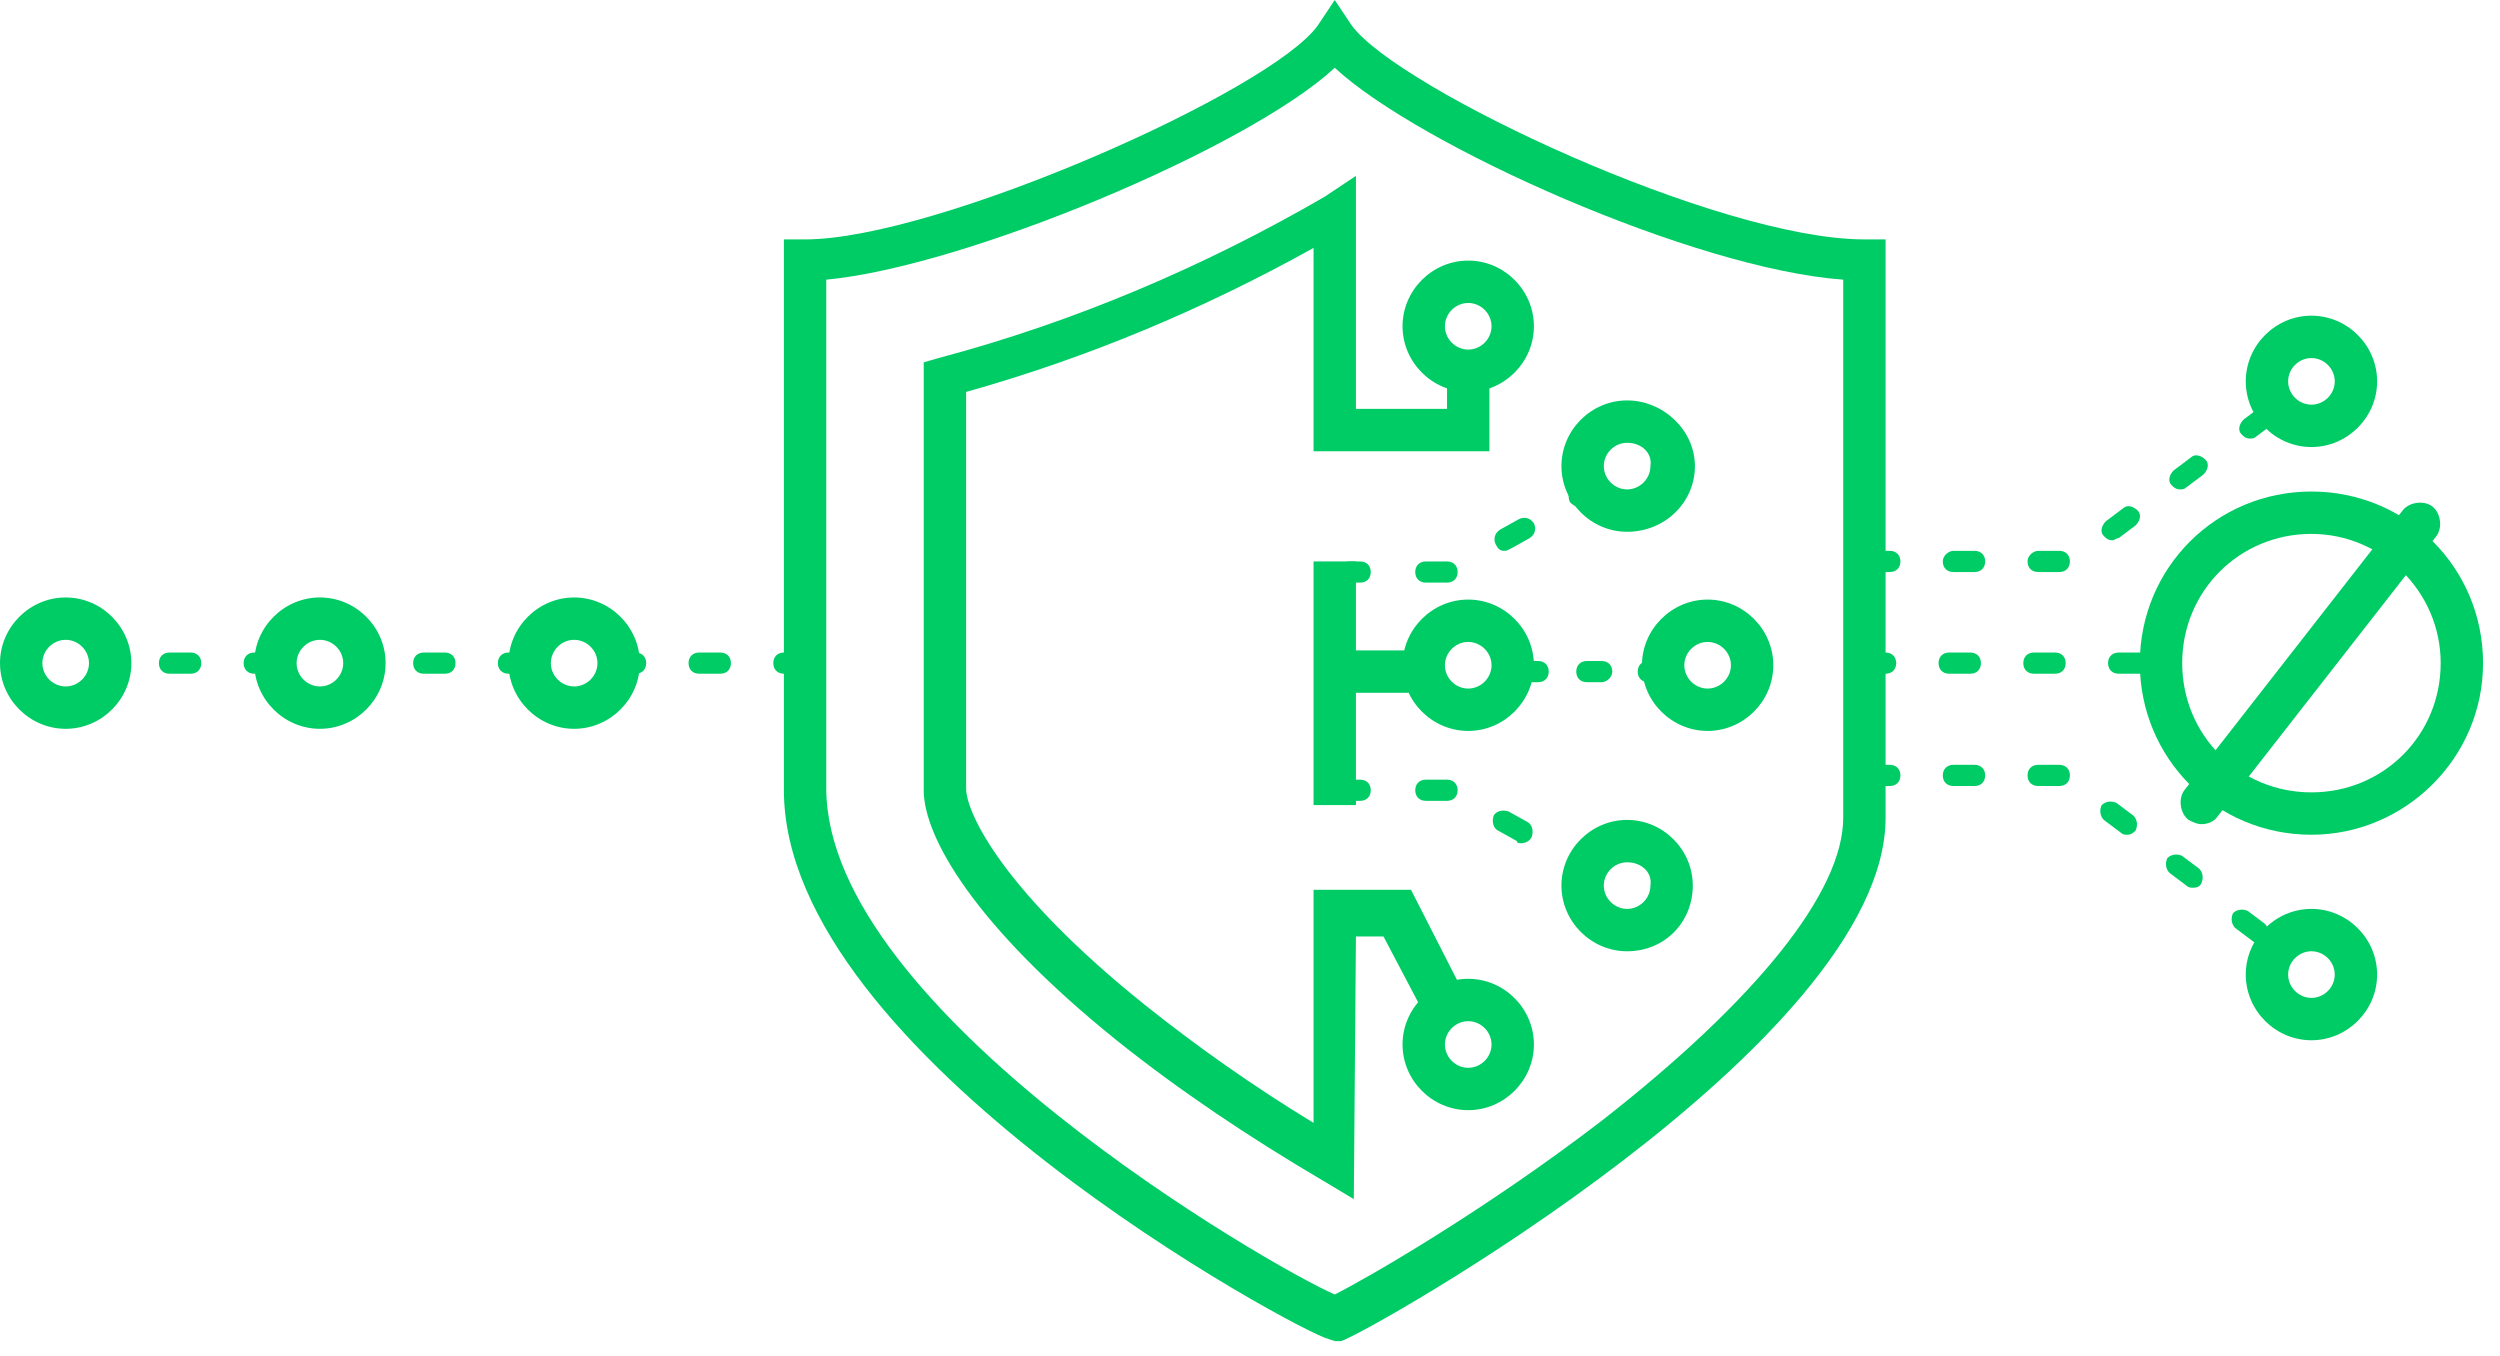<svg width="118" height="64" viewBox="0 0 118 64" fill="none" xmlns="http://www.w3.org/2000/svg">
<path d="M63 63.3L62.7 63.2C61.4 62.9 37 49.8 37 37.3V11.3H38C44.2 11.3 60 4.3 62.2 1.2L63 0L63.8 1.2C66 4.2 81.1 11.3 88 11.3H89V38.6C89 49.2 64.4 63 63.3 63.3H63ZM39 13.2V37.2C39 47.7 60 59.8 63 61.1C64.4 60.4 70 57.2 75.6 52.9C82.9 47.2 87 42.1 87 38.6V13.2C80 12.7 67 6.9 63 3.2C58.9 7 45.5 12.6 39 13.2Z" fill="#00cc66"/>
<path d="M63.9 56.6L62.4 55.7C59 53.7 55.7 51.5 52.7 49.1C46 43.7 43.6 39.5 43.6 37.3V17.1L44.3 16.9C50.7 15.2 56.8 12.6 62.5 9.3L64 8.3V19.3H68.3V17.5H70.3V21.3H62V11.7C56.8 14.6 51.3 16.9 45.6 18.5V37.2C45.6 38.4 47.4 42.1 54 47.4C56.5 49.4 59.2 51.3 62 53V42H66.6L69.1 46.9L67.3 48L65.3 44.2H64L63.9 56.6Z" fill="#00cc66"/>
<path d="M64.2 27.5H63.7C63.4 27.5 63.2 27.3 63.2 27C63.2 26.7 63.4 26.5 63.7 26.5H64.2C64.5 26.5 64.7 26.7 64.7 27C64.7 27.3 64.5 27.5 64.2 27.5Z" fill="#00cc66"/>
<path d="M68.3 27.5H67.3C67 27.5 66.8 27.3 66.8 27C66.8 26.7 67 26.5 67.3 26.5H68.3C68.6 26.5 68.8 26.7 68.8 27C68.8 27.3 68.6 27.5 68.3 27.5ZM71 26C70.8 26 70.7 25.9 70.6 25.7C70.5 25.5 70.5 25.2 70.8 25L71.7 24.5C71.9 24.4 72.2 24.4 72.4 24.7C72.5 24.9 72.5 25.2 72.2 25.4L71.3 25.9C71.1 26 71.1 26 71 26Z" fill="#00cc66"/>
<path d="M74.5 23.9C74.3 23.9 74.2 23.8 74.1 23.7C74 23.5 74 23.1 74.3 23L74.7 22.8C74.9 22.7 75.2 22.7 75.4 23C75.5 23.2 75.5 23.5 75.2 23.7L74.8 23.9C74.7 23.9 74.6 23.9 74.5 23.9Z" fill="#00cc66"/>
<path d="M64.2 37.8H63.7C63.4 37.8 63.2 37.6 63.2 37.3C63.2 37 63.4 36.8 63.7 36.8H64.2C64.5 36.8 64.7 37 64.7 37.3C64.7 37.6 64.5 37.8 64.2 37.8Z" fill="#00cc66"/>
<path d="M71.8 39.8C71.7 39.8 71.6 39.8 71.6 39.7L70.7 39.2C70.5 39.1 70.4 38.8 70.5 38.5C70.6 38.3 70.9 38.2 71.2 38.3L72.1 38.8C72.3 38.9 72.4 39.2 72.3 39.5C72.2 39.7 72 39.8 71.8 39.8ZM68.3 37.8H67.3C67 37.8 66.8 37.6 66.8 37.3C66.8 37 67 36.8 67.3 36.8H68.3C68.6 36.8 68.8 37 68.8 37.3C68.8 37.6 68.6 37.8 68.3 37.8Z" fill="#00cc66"/>
<path d="M75 41.6C74.9 41.6 74.8 41.6 74.7 41.5L74.3 41.3C74.1 41.2 74 40.9 74.1 40.6C74.2 40.4 74.5 40.3 74.8 40.4L75.2 40.6C75.4 40.7 75.5 41 75.4 41.3C75.3 41.5 75.1 41.6 75 41.6Z" fill="#00cc66"/>
<path d="M66.5 30.7H63.7V32.7H66.5V30.7Z" fill="#00cc66"/>
<path d="M64 26.5H62V38H64V26.5Z" fill="#00cc66"/>
<path d="M72.6 32.2H72.1C71.8 32.2 71.6 32 71.6 31.7C71.6 31.4 71.8 31.2 72.1 31.2H72.6C72.9 31.2 73.1 31.4 73.1 31.7C73.1 32 72.9 32.2 72.6 32.2Z" fill="#00cc66"/>
<path d="M75.6 32.2H74.9C74.6 32.2 74.4 32 74.4 31.7C74.4 31.4 74.6 31.2 74.9 31.2H75.6C75.9 31.2 76.1 31.4 76.1 31.7C76.1 32 75.8 32.2 75.6 32.2Z" fill="#00cc66"/>
<path d="M78.3 32.2H77.8C77.5 32.2 77.3 32 77.3 31.7C77.3 31.4 77.5 31.2 77.8 31.2H78.3C78.6 31.2 78.8 31.4 78.8 31.7C78.8 32 78.5 32.2 78.3 32.2Z" fill="#00cc66"/>
<path d="M69.3 18.5C67.6 18.5 66.2 17.1 66.2 15.4C66.2 13.7 67.6 12.3 69.3 12.3C71 12.3 72.4 13.7 72.4 15.4C72.4 17.1 71 18.5 69.3 18.5ZM69.3 14.3C68.7 14.3 68.2 14.8 68.2 15.4C68.2 16 68.7 16.5 69.3 16.5C69.9 16.5 70.4 16 70.4 15.4C70.4 14.8 69.9 14.3 69.3 14.3Z" fill="#00cc66"/>
<path d="M69.3 52.4C67.6 52.4 66.2 51 66.2 49.3C66.2 47.6 67.6 46.2 69.3 46.2C71 46.2 72.4 47.6 72.4 49.3C72.4 51 71 52.4 69.3 52.4ZM69.3 48.2C68.7 48.2 68.2 48.7 68.2 49.3C68.2 49.9 68.7 50.4 69.3 50.4C69.9 50.4 70.4 49.9 70.4 49.3C70.4 48.7 69.9 48.2 69.3 48.2Z" fill="#00cc66"/>
<path d="M76.8 25.1C75.1 25.1 73.7 23.7 73.7 22C73.7 20.3 75.1 18.9 76.8 18.9C78.5 18.9 80 20.3 80 22C80 23.7 78.6 25.1 76.8 25.1ZM76.8 20.9C76.2 20.9 75.7 21.4 75.7 22C75.7 22.6 76.2 23.1 76.8 23.1C77.4 23.1 77.9 22.6 77.9 22C78 21.4 77.5 20.9 76.8 20.9Z" fill="#00cc66"/>
<path d="M76.8 44.9C75.1 44.9 73.7 43.5 73.7 41.8C73.7 40.1 75.1 38.7 76.8 38.7C78.5 38.7 79.9 40.1 79.9 41.8C79.9 43.5 78.6 44.9 76.8 44.9ZM76.8 40.7C76.2 40.7 75.7 41.2 75.7 41.8C75.7 42.4 76.2 42.9 76.8 42.9C77.4 42.9 77.9 42.4 77.9 41.8C78 41.2 77.5 40.7 76.8 40.7Z" fill="#00cc66"/>
<path d="M80.6 34.5C78.9 34.5 77.5 33.1 77.5 31.4C77.5 29.7 78.9 28.3 80.6 28.3C82.3 28.3 83.7 29.7 83.7 31.4C83.7 33.1 82.3 34.5 80.6 34.5ZM80.6 30.3C80 30.3 79.5 30.8 79.5 31.4C79.5 32 80 32.5 80.6 32.5C81.2 32.5 81.7 32 81.7 31.4C81.7 30.8 81.2 30.3 80.6 30.3Z" fill="#00cc66"/>
<path d="M69.3 34.5C67.6 34.5 66.2 33.1 66.2 31.4C66.2 29.7 67.6 28.3 69.3 28.3C71 28.3 72.4 29.7 72.4 31.4C72.4 33.1 71 34.5 69.3 34.5ZM69.3 30.3C68.7 30.3 68.2 30.8 68.2 31.4C68.2 32 68.7 32.5 69.3 32.5C69.9 32.5 70.4 32 70.4 31.4C70.4 30.8 69.9 30.3 69.3 30.3Z" fill="#00cc66"/>
<path d="M13 31.8H12C11.7 31.8 11.5 31.6 11.5 31.3C11.5 31 11.7 30.8 12 30.8H13C13.3 30.8 13.5 31 13.5 31.3C13.5 31.6 13.3 31.8 13 31.8ZM9 31.8H8C7.7 31.8 7.5 31.6 7.5 31.3C7.5 31 7.7 30.8 8 30.8H9C9.3 30.8 9.5 31 9.5 31.3C9.5 31.6 9.3 31.8 9 31.8Z" fill="#00cc66"/>
<path d="M101 31.8H100C99.7 31.8 99.5 31.6 99.5 31.3C99.5 31 99.7 30.8 100 30.8H101C101.3 30.8 101.5 31 101.5 31.3C101.5 31.6 101.3 31.8 101 31.8ZM97 31.8H96C95.7 31.8 95.5 31.6 95.5 31.3C95.5 31 95.7 30.8 96 30.8H97C97.3 30.8 97.5 31 97.5 31.3C97.5 31.6 97.3 31.8 97 31.8ZM93 31.8H92C91.7 31.8 91.5 31.6 91.5 31.3C91.5 31 91.7 30.8 92 30.8H93C93.3 30.8 93.5 31 93.5 31.3C93.5 31.6 93.3 31.8 93 31.8ZM89 31.8H88.2C87.9 31.8 87.7 31.6 87.7 31.3C87.7 31 87.9 30.8 88.2 30.8H89C89.3 30.8 89.5 31 89.5 31.3C89.5 31.6 89.3 31.8 89 31.8Z" fill="#00cc66"/>
<path d="M3.1 34.4C1.4 34.4 0 33 0 31.3C0 29.6 1.4 28.2 3.1 28.2C4.8 28.2 6.2 29.6 6.2 31.3C6.2 33 4.8 34.4 3.1 34.4ZM3.1 30.2C2.5 30.2 2 30.7 2 31.3C2 31.9 2.5 32.4 3.1 32.4C3.7 32.4 4.2 31.9 4.2 31.3C4.2 30.7 3.7 30.2 3.1 30.2Z" fill="#00cc66"/>
<path d="M109.1 39.4C104.6 39.4 101 35.8 101 31.3C101 26.8 104.6 23.2 109.1 23.2C113.6 23.2 117.2 26.8 117.2 31.3C117.2 35.8 113.5 39.4 109.1 39.4ZM109.1 25.2C105.7 25.2 103 27.9 103 31.3C103 34.7 105.7 37.4 109.1 37.4C112.5 37.4 115.2 34.7 115.2 31.3C115.2 27.9 112.4 25.2 109.1 25.2Z" fill="#00cc66"/>
<path d="M15.1 34.4C13.4 34.4 12 33 12 31.3C12 29.6 13.4 28.2 15.1 28.2C16.8 28.2 18.2 29.6 18.2 31.3C18.2 33 16.8 34.4 15.1 34.4ZM15.1 30.2C14.5 30.2 14 30.7 14 31.3C14 31.9 14.5 32.4 15.1 32.4C15.7 32.4 16.2 31.9 16.2 31.3C16.2 30.7 15.7 30.2 15.1 30.2Z" fill="#00cc66"/>
<path d="M25 31.8H24C23.7 31.8 23.5 31.6 23.5 31.3C23.5 31 23.7 30.8 24 30.8H25C25.3 30.8 25.5 31 25.5 31.3C25.5 31.6 25.3 31.8 25 31.8ZM21 31.8H20C19.7 31.8 19.5 31.6 19.5 31.3C19.5 31 19.7 30.8 20 30.8H21C21.3 30.8 21.5 31 21.5 31.3C21.5 31.6 21.3 31.8 21 31.8Z" fill="#00cc66"/>
<path d="M27.1 34.4C25.4 34.4 24 33 24 31.3C24 29.6 25.4 28.2 27.1 28.2C28.8 28.2 30.2 29.6 30.2 31.3C30.2 33 28.8 34.4 27.1 34.4ZM27.1 30.2C26.5 30.2 26 30.7 26 31.3C26 31.9 26.5 32.4 27.1 32.4C27.7 32.4 28.2 31.9 28.2 31.3C28.2 30.7 27.7 30.2 27.1 30.2Z" fill="#00cc66"/>
<path d="M38 31.8H37C36.7 31.8 36.5 31.6 36.5 31.3C36.5 31 36.7 30.8 37 30.8H38C38.3 30.8 38.5 31 38.5 31.3C38.5 31.6 38.3 31.8 38 31.8ZM34 31.8H33C32.7 31.8 32.5 31.6 32.5 31.3C32.5 31 32.7 30.8 33 30.8H34C34.3 30.8 34.5 31 34.5 31.3C34.5 31.6 34.3 31.8 34 31.8ZM30 31.8H29.2C28.9 31.8 28.7 31.6 28.7 31.3C28.7 31 28.9 30.8 29.2 30.8H30C30.3 30.8 30.5 31 30.5 31.3C30.5 31.6 30.3 31.8 30 31.8Z" fill="#00cc66"/>
<path d="M106.6 44.5C106.5 44.5 106.4 44.5 106.3 44.4L105.5 43.8C105.3 43.6 105.3 43.3 105.4 43.1C105.6 42.9 105.9 42.9 106.1 43L106.9 43.6C107.1 43.8 107.1 44.1 107 44.3C106.9 44.4 106.7 44.5 106.6 44.5ZM103.5 41.9C103.4 41.9 103.3 41.9 103.2 41.8L102.4 41.2C102.2 41 102.2 40.7 102.3 40.5C102.5 40.3 102.8 40.3 103 40.4L103.8 41C104 41.2 104 41.5 103.9 41.7C103.8 41.9 103.6 41.9 103.5 41.9ZM100.4 39.4C100.3 39.4 100.2 39.4 100.1 39.3L99.3 38.7C99.1 38.5 99.1 38.2 99.2 38C99.4 37.8 99.7 37.8 99.9 37.9L100.7 38.5C100.9 38.7 100.9 39 100.8 39.2C100.7 39.3 100.6 39.4 100.4 39.4ZM97.2 37.1H96.2C95.9 37.1 95.7 36.9 95.7 36.6C95.7 36.3 95.9 36.1 96.2 36.1H97.2C97.5 36.1 97.7 36.3 97.7 36.6C97.7 36.9 97.5 37.1 97.2 37.1ZM93.2 37.1H92.2C91.9 37.1 91.7 36.9 91.7 36.6C91.7 36.3 91.9 36.1 92.2 36.1H93.2C93.5 36.1 93.7 36.3 93.7 36.6C93.7 36.9 93.5 37.1 93.2 37.1ZM89.2 37.1H88.2C87.9 37.1 87.7 36.9 87.7 36.6C87.7 36.3 87.9 36.1 88.2 36.1H89.2C89.5 36.1 89.7 36.3 89.7 36.6C89.7 36.9 89.5 37.1 89.2 37.1Z" fill="#00cc66"/>
<path d="M97.2 27H96.2C95.9 27 95.7 26.8 95.7 26.5C95.7 26.2 96 26 96.2 26H97.2C97.5 26 97.7 26.2 97.7 26.5C97.7 26.8 97.5 27 97.2 27ZM93.2 27H92.2C91.9 27 91.7 26.8 91.7 26.5C91.7 26.2 92 26 92.2 26H93.2C93.5 26 93.7 26.2 93.7 26.5C93.7 26.8 93.5 27 93.2 27ZM89.2 27H88.2C87.9 27 87.7 26.8 87.7 26.5C87.7 26.2 88 26 88.2 26H89.2C89.5 26 89.7 26.2 89.7 26.5C89.7 26.8 89.5 27 89.2 27ZM99.7 25.5C99.5 25.5 99.4 25.4 99.3 25.3C99.1 25.1 99.2 24.8 99.4 24.6L100.2 24C100.4 23.8 100.7 23.9 100.9 24.1C101.1 24.3 101 24.6 100.8 24.8L100 25.4C99.9 25.4 99.8 25.5 99.7 25.5ZM102.9 23.1C102.7 23.1 102.6 23 102.5 22.9C102.3 22.7 102.4 22.4 102.6 22.2L103.4 21.6C103.6 21.4 103.9 21.5 104.1 21.7C104.3 21.9 104.2 22.2 104 22.4L103.2 23C103.1 23.1 103 23.1 102.9 23.1ZM106.2 20.7C106 20.7 105.9 20.6 105.8 20.5C105.6 20.3 105.7 20 105.9 19.8L106.7 19.2C106.9 19 107.2 19.1 107.4 19.3C107.6 19.5 107.5 19.8 107.3 20L106.5 20.6C106.4 20.7 106.3 20.7 106.2 20.7Z" fill="#00cc66"/>
<path d="M109.1 49.1C107.4 49.1 106 47.7 106 46C106 44.3 107.4 42.9 109.1 42.9C110.8 42.9 112.2 44.3 112.2 46C112.2 47.7 110.8 49.1 109.1 49.1ZM109.1 44.9C108.5 44.9 108 45.4 108 46C108 46.6 108.5 47.1 109.1 47.1C109.7 47.1 110.2 46.6 110.2 46C110.2 45.4 109.7 44.9 109.1 44.9Z" fill="#00cc66"/>
<path d="M109.1 21.1C107.4 21.1 106 19.7 106 18C106 16.3 107.4 14.9 109.1 14.9C110.8 14.9 112.2 16.3 112.2 18C112.2 19.7 110.8 21.1 109.1 21.1ZM109.1 16.9C108.5 16.9 108 17.4 108 18C108 18.6 108.5 19.1 109.1 19.1C109.7 19.1 110.2 18.6 110.2 18C110.2 17.4 109.7 16.9 109.1 16.9Z" fill="#00cc66"/>
<path d="M103.9 38.9C103.7 38.9 103.5 38.8 103.3 38.7C102.9 38.4 102.8 37.7 103.1 37.3L113.4 24.1C113.7 23.7 114.4 23.6 114.8 23.9C115.2 24.2 115.3 24.9 115 25.3L104.7 38.5C104.5 38.8 104.2 38.9 103.9 38.9Z" fill="#00cc66"/>
</svg>
